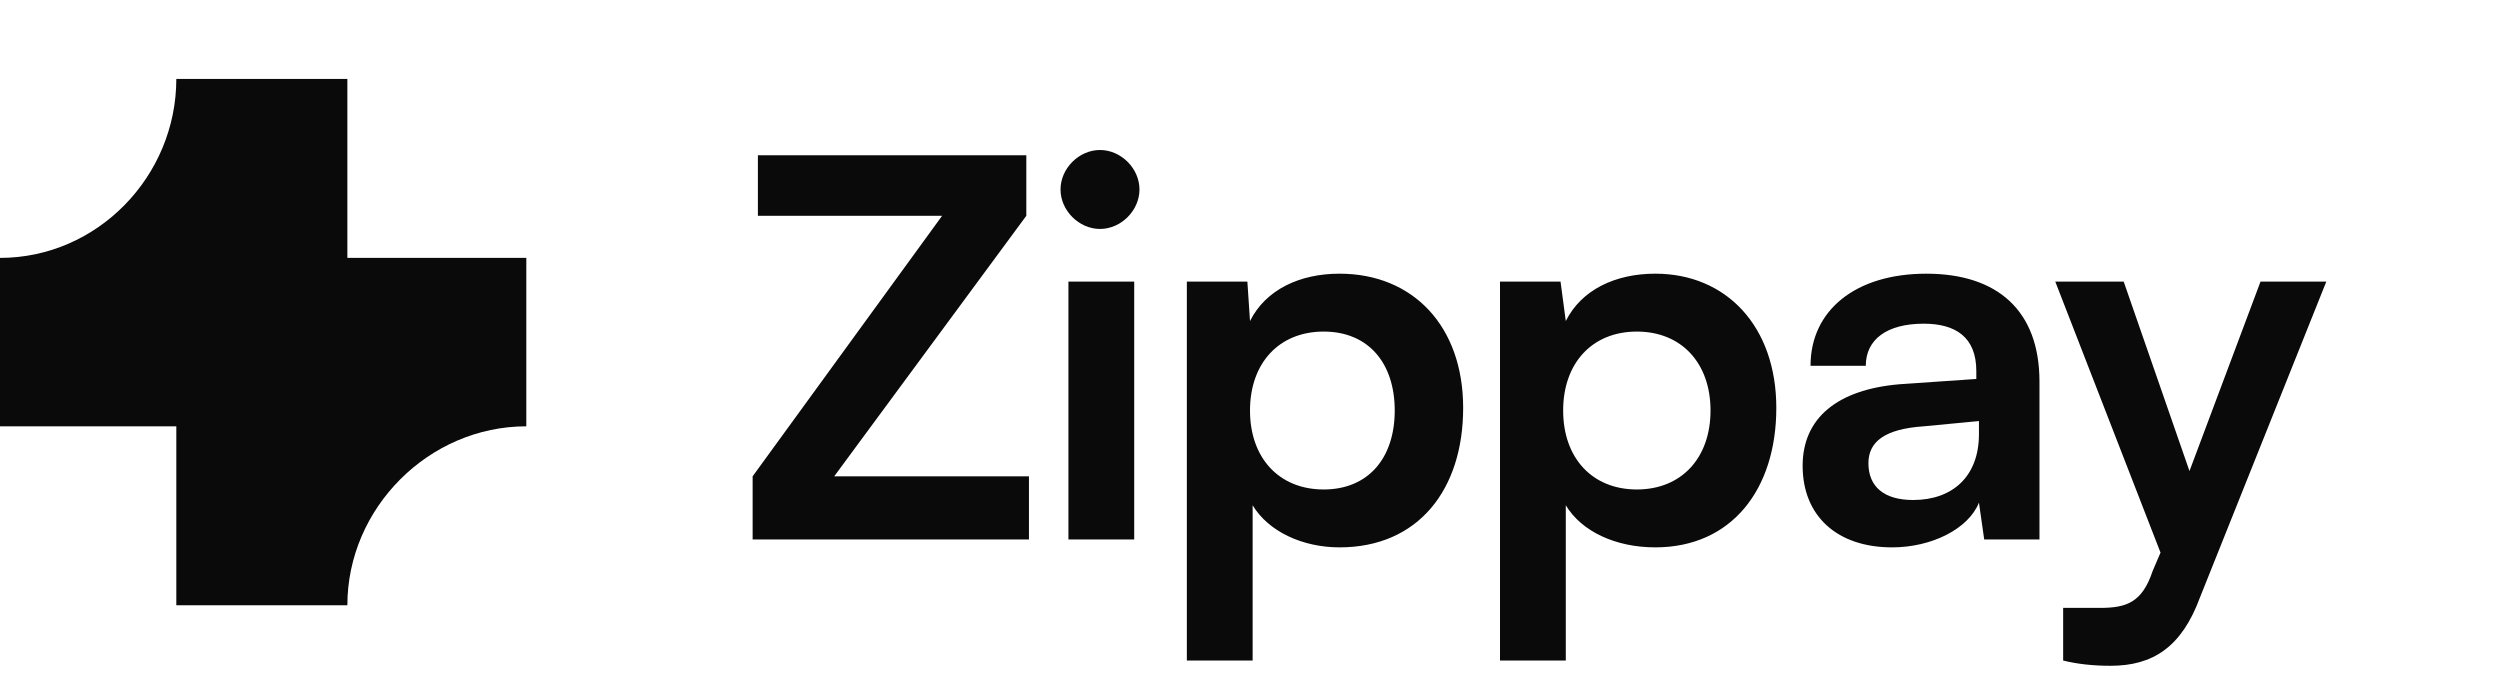 <svg version="1.2" xmlns="http://www.w3.org/2000/svg" viewBox="0 0 95 26" width="95" height="26">
	<title>Logo</title>
	<style>
		.s0 { fill: #0a0a0a } 
	</style>
	<path class="s0" d="m20 9.8h-6.8v-6.8h-6.5c0 3.7-3 6.8-6.7 6.8v6.4h6.7v6.8h6.5c0-3.7 3.1-6.8 6.8-6.8z"/>
	<path class="s0" d="m39.1 20.5h-10.5v-2.4l7.2-9.9h-7v-2.3h10.2v2.3l-7.3 9.9h7.4zm2.7-11.8c-0.8 0-1.5-0.7-1.5-1.5 0-0.8 0.7-1.5 1.5-1.5 0.8 0 1.5 0.7 1.5 1.5 0 0.8-0.7 1.5-1.5 1.5zm-1.2 11.8v-9.8h2.5v9.8zm4.5 4.6v-14.4h2.3l0.1 1.5c0.6-1.2 1.9-1.8 3.4-1.8 2.8 0 4.7 2 4.7 5.1 0 3.1-1.7 5.3-4.7 5.3-1.4 0-2.7-0.6-3.3-1.6v5.9zm2.4-9.5c0 1.8 1.1 3 2.8 3 1.7 0 2.7-1.2 2.7-3 0-1.8-1-3-2.7-3-1.7 0-2.8 1.2-2.8 3zm9.5 9.5v-14.4h2.3l0.2 1.5c0.6-1.2 1.9-1.8 3.4-1.8 2.7 0 4.6 2 4.6 5.1 0 3.1-1.7 5.3-4.6 5.3-1.5 0-2.8-0.6-3.4-1.6v5.9zm2.4-9.5c0 1.8 1.1 3 2.8 3 1.7 0 2.8-1.2 2.8-3 0-1.8-1.1-3-2.8-3-1.7 0-2.8 1.2-2.8 3zm12.5 5.2c-2.1 0-3.4-1.2-3.4-3.1 0-1.8 1.3-2.9 3.7-3.1l2.9-0.2v-0.3c0-1.3-0.8-1.8-2-1.8-1.4 0-2.2 0.6-2.2 1.6h-2.1c0-2.1 1.7-3.5 4.4-3.5 2.7 0 4.3 1.4 4.3 4.1v6h-2.1l-0.2-1.4c-0.4 1-1.8 1.7-3.3 1.7zm0.8-1.8c1.5 0 2.5-0.9 2.5-2.5v-0.5l-2.1 0.2c-1.5 0.1-2.1 0.6-2.1 1.4 0 0.9 0.6 1.4 1.7 1.4zm5.7 6.1v-2h1.4c1 0 1.6-0.2 2-1.4l0.3-0.7-4-10.3h2.6l2.5 7.2 2.7-7.2h2.5l-4.8 12c-0.7 1.9-1.8 2.6-3.4 2.6q-1 0-1.8-0.2z"/>
</svg>
